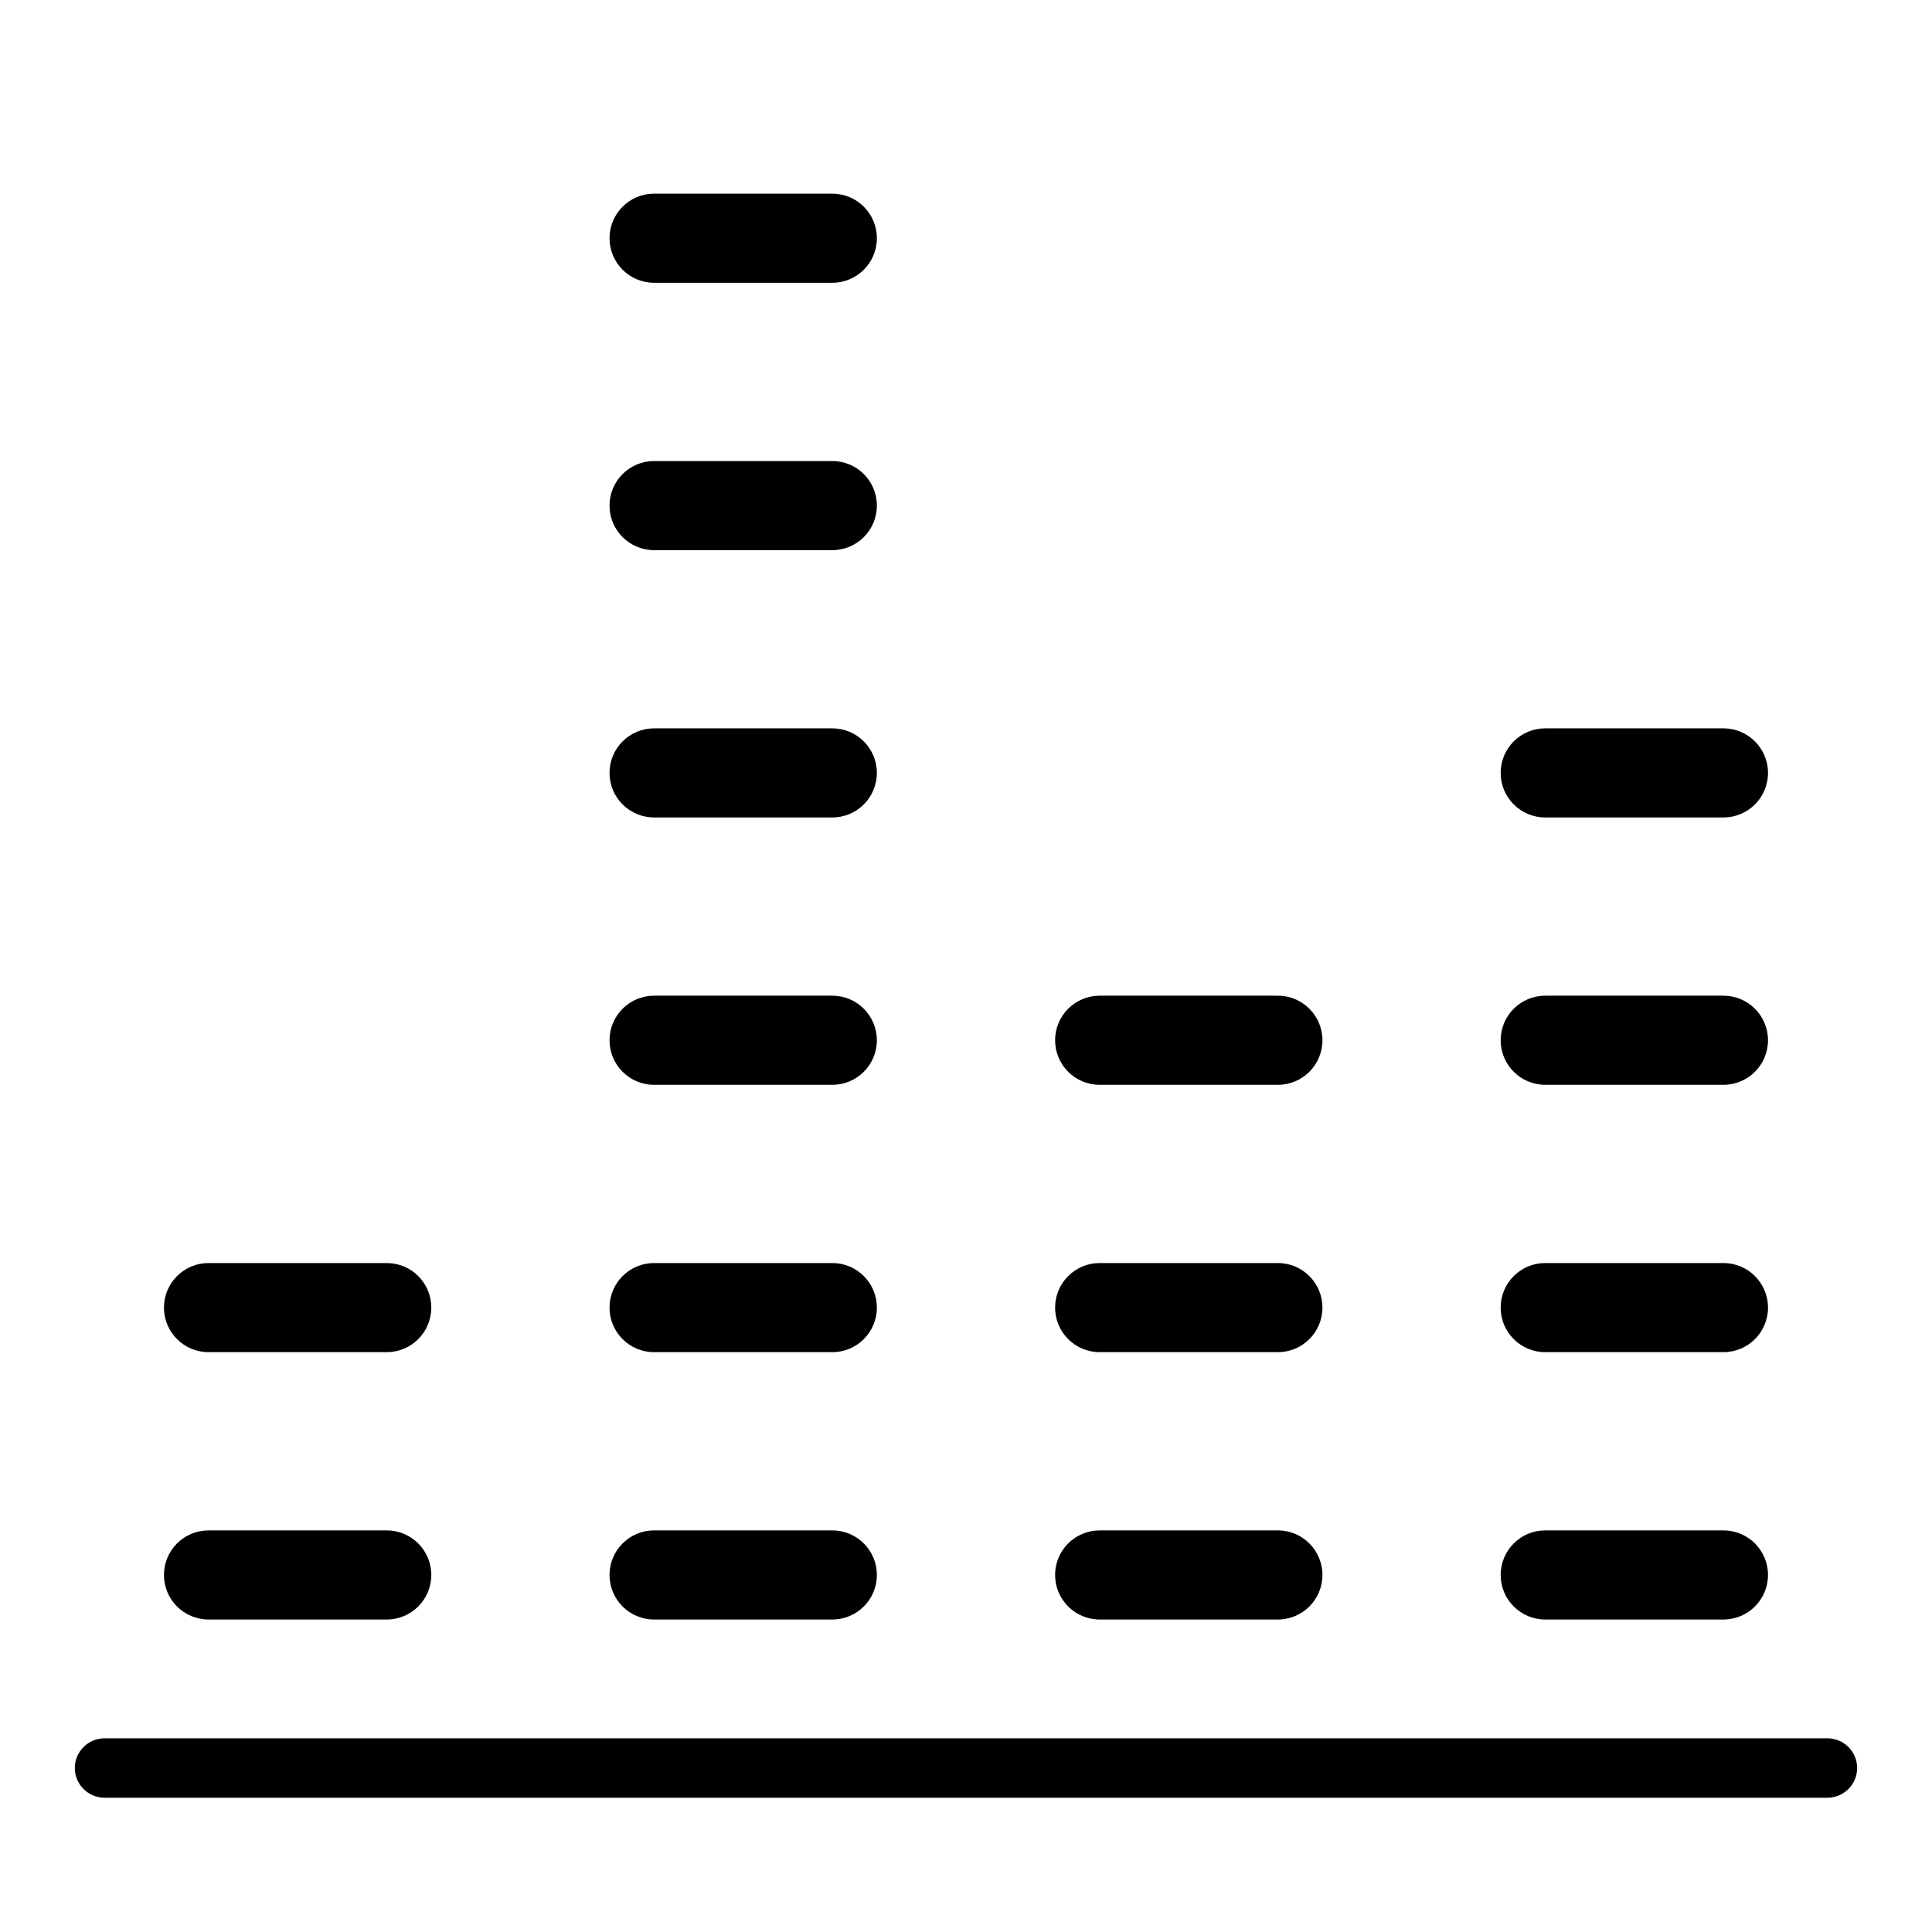 <?xml version="1.0" encoding="UTF-8"?>
<!-- Uploaded to: SVG Find, www.svgrepo.com, Generator: SVG Find Mixer Tools -->
<svg fill="#000000" width="800px" height="800px" version="1.1" viewBox="144 144 512 512" xmlns="http://www.w3.org/2000/svg">
 <g>
  <path d="m628.29 604.67h-456.58c-4.348 0-7.875 3.523-7.875 7.871 0 4.348 3.527 7.871 7.875 7.871h456.58c4.348 0 7.871-3.523 7.871-7.871 0-4.348-3.523-7.871-7.871-7.871z"/>
  <path d="m199.26 549.57h47.23c6.523 0 11.809 5.289 11.809 11.809s-5.285 11.809-11.809 11.809h-47.23c-6.519 0-11.809-5.289-11.809-11.809s5.289-11.809 11.809-11.809z"/>
  <path d="m199.26 478.72h47.23c6.523 0 11.809 5.285 11.809 11.809 0 6.519-5.285 11.809-11.809 11.809h-47.23c-6.519 0-11.809-5.289-11.809-11.809 0-6.523 5.289-11.809 11.809-11.809z"/>
  <path d="m317.34 478.72h47.23c6.523 0 11.809 5.285 11.809 11.809 0 6.519-5.285 11.809-11.809 11.809h-47.23c-6.523 0-11.809-5.289-11.809-11.809 0-6.523 5.285-11.809 11.809-11.809z"/>
  <path d="m435.42 478.72h47.234c6.519 0 11.805 5.285 11.805 11.809 0 6.519-5.285 11.809-11.805 11.809h-47.234c-6.519 0-11.809-5.289-11.809-11.809 0-6.523 5.289-11.809 11.809-11.809z"/>
  <path d="m435.42 407.87h47.234c6.519 0 11.805 5.285 11.805 11.809 0 6.519-5.285 11.809-11.805 11.809h-47.234c-6.519 0-11.809-5.289-11.809-11.809 0-6.523 5.289-11.809 11.809-11.809z"/>
  <path d="m553.5 478.72h47.23c6.523 0 11.809 5.285 11.809 11.809 0 6.519-5.285 11.809-11.809 11.809h-47.23c-6.523 0-11.809-5.289-11.809-11.809 0-6.523 5.285-11.809 11.809-11.809z"/>
  <path d="m317.34 549.57h47.23c6.523 0 11.809 5.289 11.809 11.809s-5.285 11.809-11.809 11.809h-47.23c-6.523 0-11.809-5.289-11.809-11.809s5.285-11.809 11.809-11.809z"/>
  <path d="m317.34 337.02h47.23c6.523 0 11.809 5.285 11.809 11.809 0 6.519-5.285 11.805-11.809 11.805h-47.23c-6.523 0-11.809-5.285-11.809-11.805 0-6.523 5.285-11.809 11.809-11.809z"/>
  <path d="m317.34 266.18h47.23c6.523 0 11.809 5.285 11.809 11.805 0 6.523-5.285 11.809-11.809 11.809h-47.23c-6.523 0-11.809-5.285-11.809-11.809 0-6.519 5.285-11.805 11.809-11.805z"/>
  <path d="m317.34 195.32h47.23c6.523 0 11.809 5.289 11.809 11.809 0 6.523-5.285 11.809-11.809 11.809h-47.23c-6.523 0-11.809-5.285-11.809-11.809 0-6.519 5.285-11.809 11.809-11.809z"/>
  <path d="m317.34 407.87h47.23c6.523 0 11.809 5.285 11.809 11.809 0 6.519-5.285 11.809-11.809 11.809h-47.23c-6.523 0-11.809-5.289-11.809-11.809 0-6.523 5.285-11.809 11.809-11.809z"/>
  <path d="m435.42 549.57h47.234c6.519 0 11.805 5.289 11.805 11.809s-5.285 11.809-11.805 11.809h-47.234c-6.519 0-11.809-5.289-11.809-11.809s5.289-11.809 11.809-11.809z"/>
  <path d="m553.5 549.57h47.23c6.523 0 11.809 5.289 11.809 11.809s-5.285 11.809-11.809 11.809h-47.23c-6.523 0-11.809-5.289-11.809-11.809s5.285-11.809 11.809-11.809z"/>
  <path d="m553.5 337.02h47.23c6.523 0 11.809 5.285 11.809 11.809 0 6.519-5.285 11.805-11.809 11.805h-47.23c-6.523 0-11.809-5.285-11.809-11.805 0-6.523 5.285-11.809 11.809-11.809z"/>
  <path d="m553.5 407.87h47.23c6.523 0 11.809 5.285 11.809 11.809 0 6.519-5.285 11.809-11.809 11.809h-47.23c-6.523 0-11.809-5.289-11.809-11.809 0-6.523 5.285-11.809 11.809-11.809z"/>
 </g>
</svg>